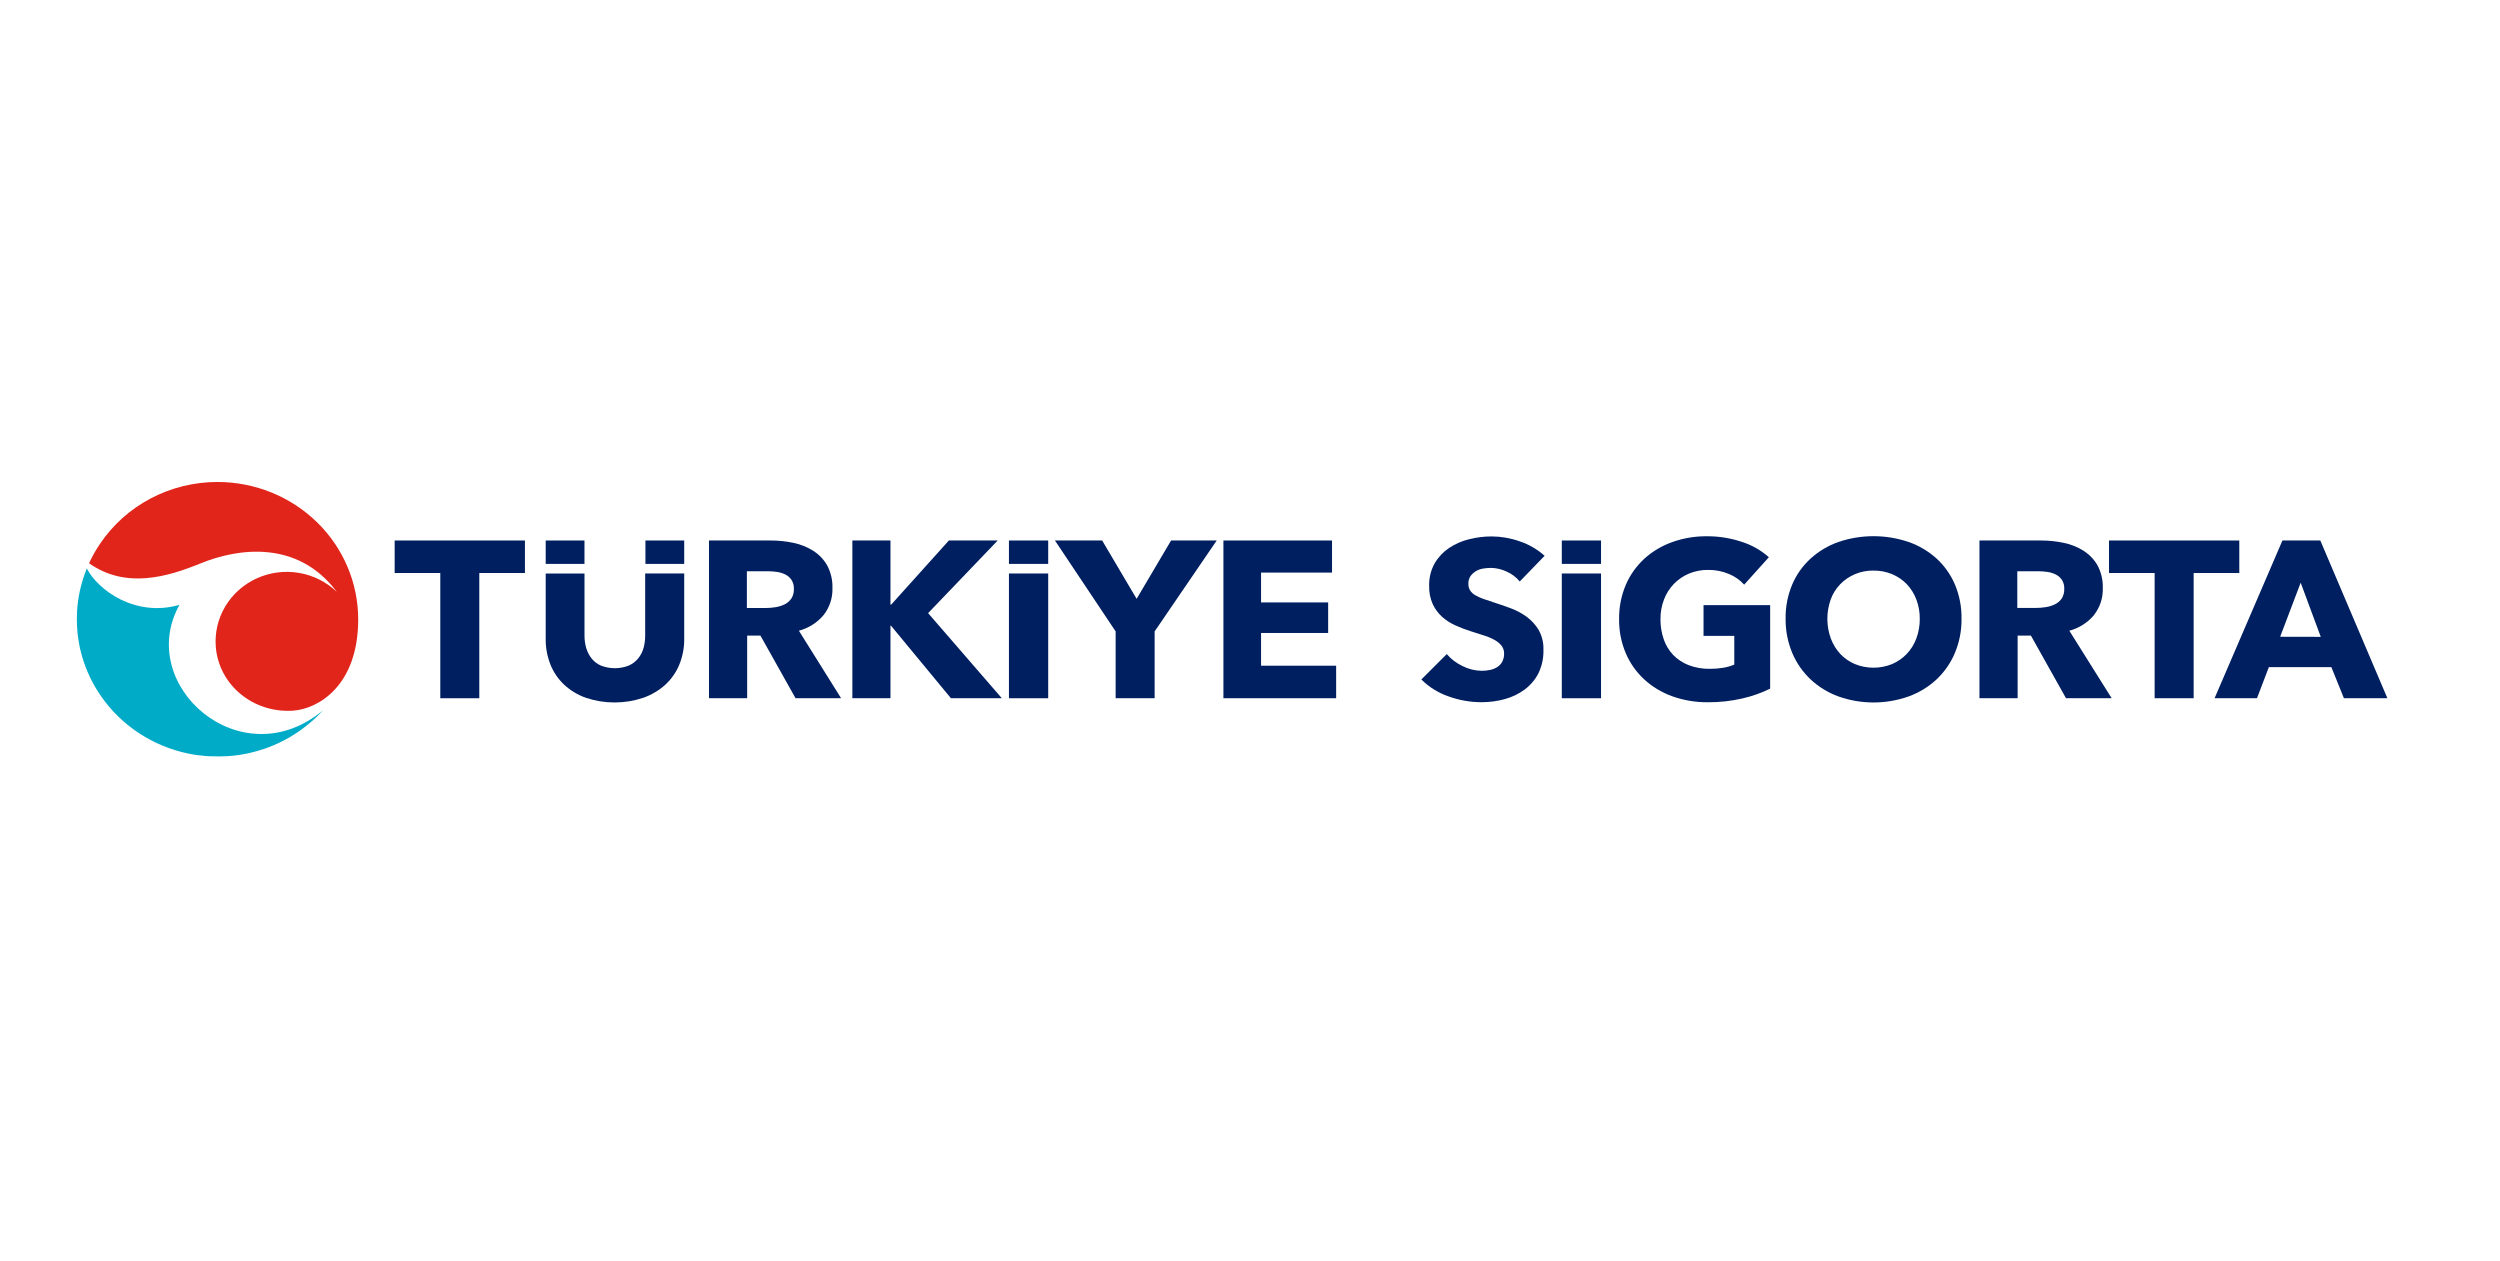 <svg width="111" height="56" viewBox="0 0 111 56" fill="none" xmlns="http://www.w3.org/2000/svg">
<g clip-path="url(#clip0_103_118)">
<path d="M7.966 26.857C5.997 27.417 4.347 26.196 3.855 25.239C3.721 25.567 3.617 25.905 3.542 26.25C3.512 26.394 3.487 26.536 3.467 26.679C3.467 26.713 3.458 26.748 3.454 26.782C3.447 26.834 3.442 26.886 3.437 26.936C3.43 27.01 3.424 27.083 3.42 27.158L3.42 27.197C3.42 27.297 3.412 27.398 3.412 27.498C3.412 27.705 3.423 27.913 3.444 28.119C3.444 28.119 3.444 28.127 3.444 28.13C3.454 28.224 3.467 28.316 3.481 28.406C3.481 28.427 3.488 28.447 3.492 28.468C3.502 28.534 3.514 28.599 3.527 28.664C3.537 28.712 3.547 28.756 3.557 28.807L3.583 28.912C3.601 28.988 3.621 29.063 3.642 29.138L3.648 29.155C3.828 29.775 4.107 30.362 4.475 30.896C5.384 32.215 6.783 33.135 8.375 33.462L8.384 33.462C8.525 33.492 8.666 33.516 8.806 33.534L8.824 33.534C8.925 33.547 9.026 33.558 9.126 33.566L9.284 33.578L9.385 33.578C9.479 33.583 9.568 33.585 9.66 33.585C9.752 33.585 9.858 33.585 9.957 33.578L10.004 33.578C10.098 33.578 10.197 33.566 10.293 33.557L10.323 33.557C10.403 33.549 10.483 33.538 10.563 33.528L10.65 33.515C10.73 33.503 10.809 33.489 10.888 33.473L11.015 33.447L11.129 33.421C11.312 33.378 11.491 33.327 11.668 33.268L11.677 33.268C12.241 33.08 12.775 32.813 13.262 32.478L13.293 32.456C13.435 32.358 13.57 32.253 13.702 32.145L13.796 32.064L13.89 31.986C13.948 31.933 14.005 31.88 14.061 31.827L14.111 31.777C14.159 31.729 14.205 31.685 14.253 31.631L14.301 31.58L14.328 31.55C10.691 34.566 5.987 30.416 7.967 26.857" fill="#00ABC8"/>
<path d="M9.656 21.4C8.621 21.399 7.601 21.651 6.69 22.131C5.778 22.611 5.004 23.306 4.436 24.151C4.252 24.424 4.091 24.71 3.954 25.008C5.593 26.168 7.453 25.607 8.906 25.014C10.542 24.346 13.207 23.942 14.957 26.282C14.498 25.839 13.91 25.544 13.274 25.436C12.638 25.328 11.983 25.414 11.398 25.68C10.812 25.947 10.325 26.382 10 26.927C9.675 27.472 9.53 28.101 9.582 28.73C9.726 30.429 11.251 31.663 12.994 31.555C14.114 31.486 15.904 30.46 15.904 27.5C15.904 25.882 15.246 24.33 14.074 23.186C12.902 22.043 11.313 21.4 9.656 21.4Z" fill="#E1251B"/>
<path d="M17.523 25.442L19.549 25.442L19.549 31.002L21.281 31.002L21.281 25.442L23.307 25.442L23.307 23.998L17.523 23.998L17.523 25.442Z" fill="#001F60"/>
<path d="M37.345 31.001L35.471 28.004C35.9 27.889 36.282 27.647 36.565 27.312C36.835 26.97 36.974 26.548 36.96 26.117C36.973 25.766 36.893 25.418 36.727 25.106C36.578 24.841 36.363 24.617 36.104 24.453C35.835 24.284 35.536 24.165 35.223 24.102C34.892 24.032 34.554 23.997 34.215 23.998L31.479 23.998L31.479 31.001L33.174 31.001L33.174 28.222L33.764 28.222L35.322 31.001L37.345 31.001ZM35.132 26.58C35.056 26.69 34.953 26.778 34.831 26.837C34.703 26.898 34.565 26.94 34.423 26.961C34.279 26.984 34.132 26.995 33.986 26.996L33.161 26.996L33.161 25.363L34.087 25.363C34.222 25.364 34.357 25.373 34.49 25.392C34.621 25.41 34.749 25.449 34.867 25.506C34.977 25.562 35.072 25.643 35.141 25.744C35.218 25.865 35.255 26.006 35.248 26.148C35.255 26.302 35.215 26.453 35.132 26.584" fill="#001F60"/>
<path d="M41.208 27.223L44.298 23.998L42.13 23.998L39.567 26.847L39.537 26.847L39.537 23.998L37.845 23.998L37.845 31.001L39.537 31.001L39.537 27.777L39.557 27.777L42.221 31.001L44.481 31.001L41.208 27.223Z" fill="#001F60"/>
<path d="M49.534 31.001L51.266 31.001L51.266 28.034L54.022 23.998L51.996 23.998L50.466 26.589L48.936 23.998L46.839 23.998L49.534 28.034L49.534 31.001Z" fill="#001F60"/>
<path d="M59.325 29.557L55.991 29.557L55.991 28.104L58.97 28.104L58.97 26.748L55.991 26.748L55.991 25.423L59.142 25.423L59.142 23.998L54.32 23.998L54.32 31.001L59.325 31.001L59.325 29.557Z" fill="#001F60"/>
<path d="M28.56 30.982C28.922 30.855 29.255 30.658 29.538 30.403C29.809 30.154 30.021 29.85 30.16 29.513C30.31 29.146 30.384 28.755 30.379 28.36L30.379 25.463L28.646 25.463L28.646 28.221C28.648 28.405 28.623 28.588 28.575 28.765C28.53 28.933 28.451 29.089 28.342 29.225C28.23 29.364 28.086 29.476 27.922 29.55C27.522 29.708 27.075 29.708 26.676 29.55C26.512 29.477 26.37 29.367 26.261 29.228C26.154 29.09 26.075 28.934 26.027 28.768C25.976 28.591 25.951 28.408 25.952 28.224L25.952 25.466L24.229 25.466L24.229 28.36C24.224 28.754 24.296 29.145 24.442 29.513C24.577 29.849 24.784 30.152 25.05 30.403C25.327 30.658 25.654 30.855 26.012 30.982C26.838 31.259 27.734 31.259 28.56 30.982Z" fill="#001F60"/>
<path d="M46.54 23.998L44.797 23.998L44.797 25.037L46.54 25.037L46.54 23.998Z" fill="#001F60"/>
<path d="M25.951 23.998L24.229 23.998L24.229 25.037L25.951 25.037L25.951 23.998Z" fill="#001F60"/>
<path d="M30.379 23.998L28.657 23.998L28.657 25.037L30.379 25.037L30.379 23.998Z" fill="#001F60"/>
<path d="M46.54 25.463L44.797 25.463L44.797 31.002L46.54 31.002L46.54 25.463Z" fill="#001F60"/>
<path d="M65.531 25.358C65.629 25.301 65.738 25.262 65.851 25.244C65.966 25.225 66.083 25.215 66.2 25.215C66.441 25.219 66.677 25.275 66.894 25.378C67.121 25.477 67.321 25.628 67.477 25.818L68.581 24.677C68.26 24.391 67.882 24.172 67.471 24.034C67.073 23.893 66.653 23.82 66.23 23.817C65.892 23.817 65.555 23.859 65.227 23.942C64.909 24.019 64.607 24.151 64.336 24.332C64.073 24.51 63.855 24.743 63.697 25.015C63.528 25.321 63.444 25.666 63.455 26.014C63.446 26.291 63.5 26.566 63.612 26.82C63.71 27.033 63.852 27.225 64.027 27.385C64.201 27.541 64.4 27.669 64.615 27.765C64.833 27.864 65.058 27.95 65.288 28.023C65.524 28.095 65.736 28.162 65.921 28.225C66.085 28.277 66.243 28.347 66.392 28.433C66.504 28.498 66.603 28.584 66.681 28.686C66.75 28.784 66.785 28.902 66.782 29.021C66.785 29.145 66.757 29.267 66.701 29.378C66.65 29.473 66.575 29.555 66.483 29.615C66.386 29.677 66.278 29.72 66.164 29.744C66.041 29.77 65.914 29.784 65.788 29.783C65.489 29.78 65.195 29.707 64.931 29.571C64.664 29.444 64.427 29.264 64.237 29.041L63.107 30.169C63.443 30.503 63.852 30.759 64.303 30.916C64.779 31.09 65.284 31.179 65.792 31.178C66.138 31.178 66.482 31.132 66.815 31.04C67.134 30.953 67.433 30.809 67.697 30.614C67.955 30.42 68.165 30.172 68.31 29.887C68.465 29.561 68.54 29.204 68.528 28.845C68.539 28.54 68.466 28.238 68.316 27.969C68.178 27.74 67.995 27.54 67.778 27.381C67.558 27.221 67.316 27.093 67.059 27C66.796 26.905 66.543 26.817 66.299 26.738C66.13 26.685 65.979 26.634 65.843 26.585C65.722 26.542 65.606 26.488 65.496 26.424C65.406 26.372 65.329 26.301 65.273 26.215C65.219 26.125 65.193 26.023 65.197 25.919C65.191 25.798 65.224 25.679 65.291 25.577C65.355 25.49 65.436 25.416 65.53 25.36" fill="#001F60"/>
<path d="M75.637 28.232L77.002 28.232L77.002 29.508C76.84 29.576 76.669 29.624 76.495 29.652C76.305 29.682 76.112 29.697 75.918 29.696C75.597 29.702 75.277 29.647 74.977 29.533C74.716 29.432 74.481 29.277 74.287 29.078C74.098 28.877 73.955 28.639 73.868 28.38C73.77 28.093 73.722 27.793 73.725 27.49C73.722 27.191 73.775 26.894 73.883 26.614C73.981 26.357 74.131 26.122 74.323 25.922C74.512 25.727 74.74 25.573 74.992 25.467C75.257 25.357 75.544 25.301 75.832 25.304C76.156 25.299 76.477 25.362 76.774 25.488C77.029 25.595 77.258 25.755 77.442 25.958L78.537 24.741C78.195 24.436 77.791 24.205 77.351 24.063C76.845 23.892 76.313 23.806 75.778 23.81C75.257 23.806 74.739 23.893 74.249 24.068C73.791 24.23 73.37 24.48 73.013 24.803C72.657 25.129 72.376 25.525 72.187 25.964C71.982 26.447 71.881 26.966 71.889 27.488C71.881 28.006 71.981 28.52 72.182 28.998C72.368 29.437 72.646 29.833 72.998 30.161C73.357 30.491 73.781 30.747 74.243 30.913C74.751 31.095 75.288 31.185 75.829 31.18C76.345 31.184 76.861 31.127 77.363 31.011C77.79 30.914 78.203 30.768 78.595 30.576L78.595 26.867L75.637 26.867L75.637 28.232Z" fill="#001F60"/>
<path d="M85.983 24.799C85.624 24.475 85.202 24.224 84.742 24.064C83.733 23.721 82.635 23.721 81.626 24.064C81.168 24.225 80.748 24.476 80.391 24.799C80.038 25.122 79.76 25.515 79.575 25.951C79.373 26.433 79.273 26.95 79.281 27.47C79.275 27.99 79.374 28.507 79.575 28.989C79.761 29.432 80.038 29.833 80.391 30.166C80.746 30.497 81.166 30.754 81.626 30.922C82.633 31.279 83.736 31.279 84.742 30.922C85.204 30.755 85.626 30.498 85.983 30.166C86.335 29.833 86.613 29.432 86.798 28.989C86.999 28.507 87.099 27.99 87.092 27.47C87.1 26.95 87 26.433 86.798 25.951C86.613 25.515 86.335 25.122 85.983 24.799ZM85.087 28.345C84.993 28.6 84.848 28.834 84.661 29.033C84.478 29.224 84.257 29.378 84.012 29.483C83.749 29.591 83.467 29.646 83.182 29.646C82.897 29.646 82.615 29.591 82.351 29.483C82.107 29.378 81.888 29.225 81.707 29.033C81.523 28.833 81.38 28.599 81.287 28.345C81.086 27.787 81.084 27.179 81.282 26.62C81.372 26.368 81.516 26.137 81.703 25.942C81.892 25.746 82.122 25.591 82.377 25.486C82.631 25.381 82.906 25.329 83.182 25.334C83.469 25.33 83.754 25.386 84.018 25.496C84.263 25.6 84.483 25.752 84.666 25.942C84.85 26.139 84.993 26.369 85.087 26.62C85.189 26.892 85.24 27.18 85.238 27.47C85.241 27.768 85.19 28.065 85.087 28.345Z" fill="#001F60"/>
<path d="M92.969 27.312C93.238 26.97 93.378 26.548 93.364 26.117C93.377 25.766 93.296 25.418 93.132 25.106C92.981 24.842 92.767 24.618 92.508 24.453C92.239 24.284 91.94 24.165 91.627 24.102C91.296 24.032 90.958 23.997 90.619 23.998L87.888 23.998L87.888 31.001L89.583 31.001L89.583 28.222L90.173 28.222L91.731 31.001L93.757 31.001L91.878 28.004C92.307 27.889 92.689 27.648 92.972 27.312M91.538 26.577C91.462 26.686 91.359 26.775 91.237 26.833C91.109 26.895 90.972 26.936 90.831 26.957C90.686 26.98 90.54 26.992 90.393 26.992L89.568 26.992L89.568 25.363L90.495 25.363C90.629 25.364 90.763 25.373 90.897 25.392C91.028 25.41 91.155 25.449 91.273 25.506C91.384 25.562 91.478 25.643 91.548 25.744C91.624 25.865 91.661 26.006 91.653 26.148C91.659 26.302 91.618 26.454 91.535 26.584" fill="#001F60"/>
<path d="M99.425 23.998L93.64 23.998L93.64 25.442L95.666 25.442L95.666 31.001L97.398 31.001L97.398 25.442L99.425 25.442L99.425 23.998Z" fill="#001F60"/>
<path d="M103.022 23.998L101.34 23.998L98.327 31.001L100.21 31.001L100.737 29.622L103.513 29.622L104.07 31.001L106 31.001L103.022 23.998ZM101.239 28.272L102.15 25.872L103.042 28.276L101.239 28.272Z" fill="#001F60"/>
<path d="M71.086 23.998L69.344 23.998L69.344 25.037L71.086 25.037L71.086 23.998Z" fill="#001F60"/>
<path d="M71.086 25.463L69.344 25.463L69.344 31.002L71.086 31.002L71.086 25.463Z" fill="#001F60"/>
</g>
<defs>
<clipPath id="clip0_103_118">
<rect width="103" height="13" fill="white" transform="translate(3 21)"/>
</clipPath>
</defs>
</svg>
